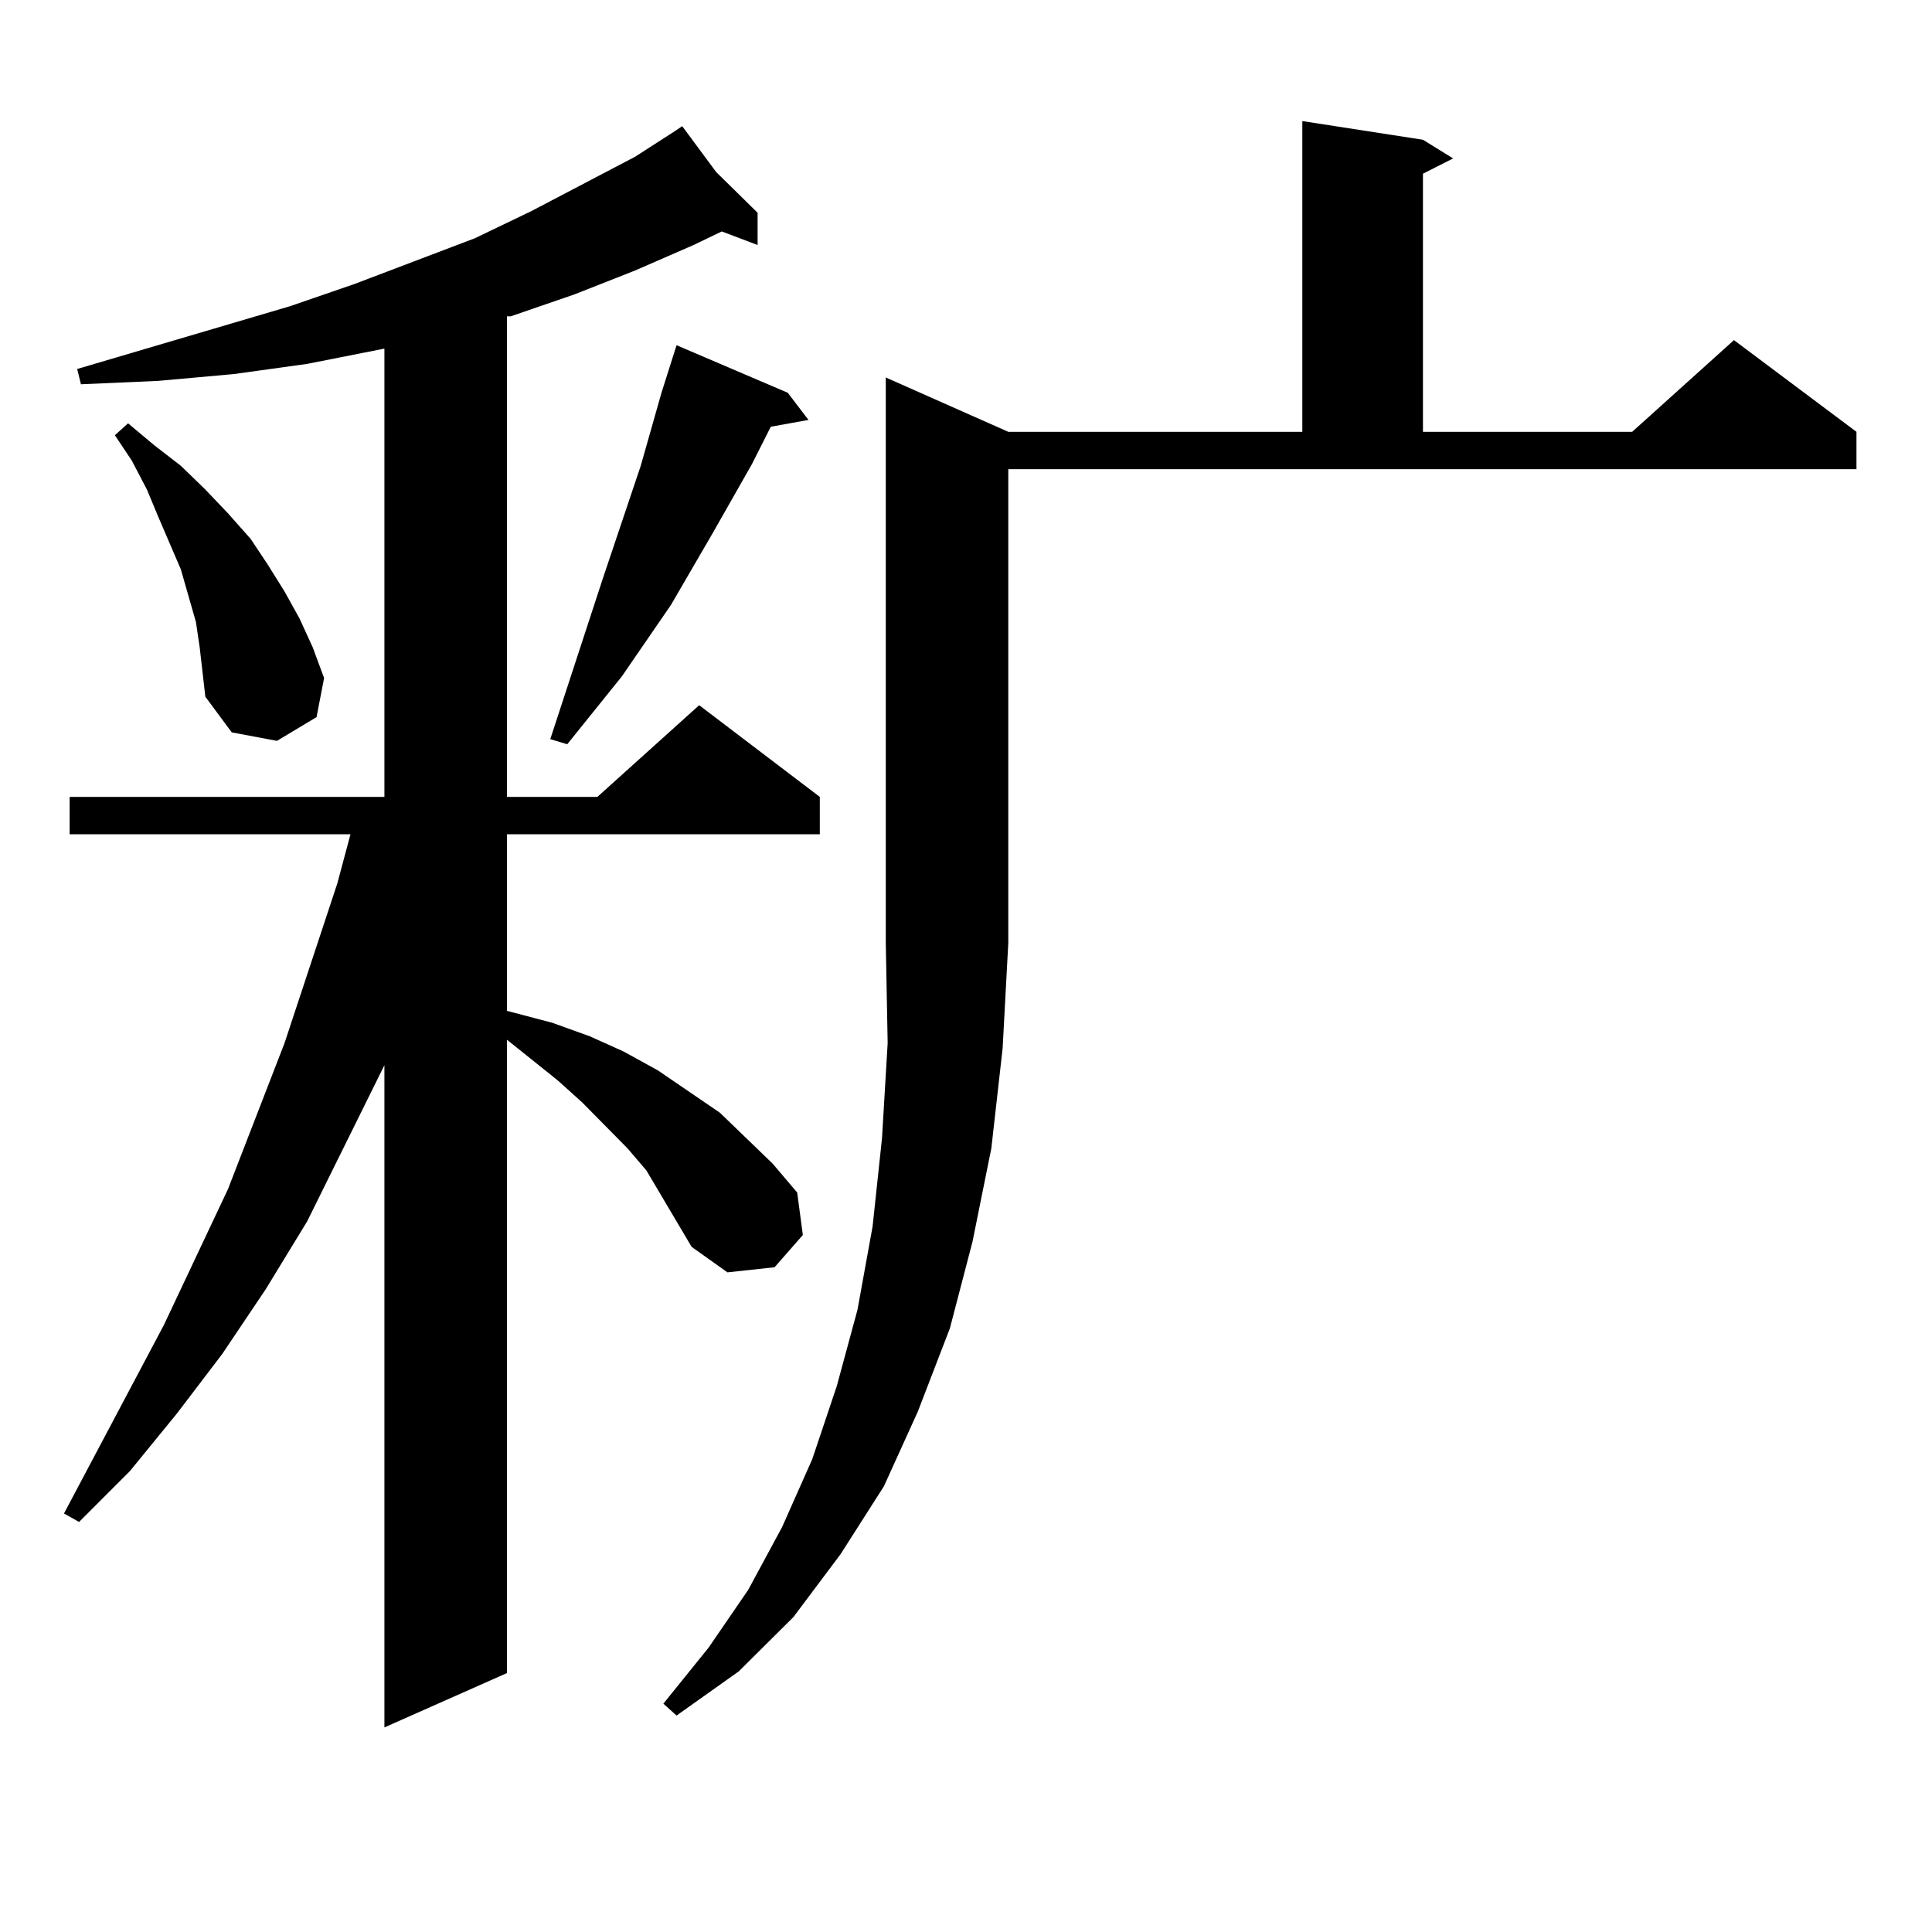 <?xml version="1.0" encoding="utf-8"?>
<!-- Generator: Adobe Illustrator 16.0.0, SVG Export Plug-In . SVG Version: 6.00 Build 0)  -->
<!DOCTYPE svg PUBLIC "-//W3C//DTD SVG 1.1//EN" "http://www.w3.org/Graphics/SVG/1.1/DTD/svg11.dtd">
<svg version="1.1" id="图层_1" xmlns="http://www.w3.org/2000/svg" xmlns:xlink="http://www.w3.org/1999/xlink" x="0px" y="0px"
	 width="1000px" height="1000px" viewBox="0 0 1000 1000" enable-background="new 0 0 1000 1000" xml:space="preserve">
<path d="M342.382,619.016l-7.805-13.184l-9.756-11.426l-23.414-23.73l-12.683-11.426l-26.341-21.094v327.832l-63.413,28.125V551.34
	l-39.999,80.859l-21.463,35.156l-22.438,33.398l-23.414,30.762l-24.39,29.883l-26.341,26.367l-7.805-4.395l51.706-97.559
	l33.17-70.313l29.268-75.586l27.316-82.617l6.829-25.488H36.048v-19.336h162.923V180.441l-39.999,7.91l-38.048,5.273L81.9,197.141
	l-39.999,1.758l-1.951-7.91l110.241-32.52l33.17-11.426l62.438-23.73l29.268-14.063l53.657-28.125l20.487-13.184l3.902-2.637
	l17.561,23.73l21.463,21.094v16.699l-18.536-7.031l-14.634,7.031l-30.243,13.184l-31.219,12.305l-33.17,11.426h-1.951v248.73h46.828
	l52.682-47.461l62.438,47.461v19.336H262.384v91.406l23.414,6.152l19.512,7.031l17.561,7.91l17.561,9.668l32.194,21.973
	l13.658,13.184l13.658,13.184l12.683,14.941l2.927,21.973l-14.634,16.699l-24.39,2.637l-18.536-13.184L342.382,619.016z
	 M103.363,335.129l-1.951-13.184l-7.805-27.246L81.9,267.453l-5.854-14.063l-7.805-14.941l-8.78-13.184l6.829-6.152l13.658,11.426
	l13.658,10.547l12.683,12.305l11.707,12.305l11.707,13.184l8.78,13.184l8.78,14.063l7.805,14.063l6.829,14.941l5.854,15.82
	l-3.902,20.215l-20.487,12.305l-23.414-4.395l-13.658-18.457L103.363,335.129z M407.746,203.293l10.731,14.063l-19.512,3.516
	l-9.756,19.336l-20.487,36.035l-21.463,36.914l-25.365,36.914l-28.292,35.156l-8.78-2.637l27.316-83.496l19.512-58.008
	l10.731-37.793l5.854-18.457l1.951-6.152L407.746,203.293z M521.89,223.508h152.191V62.668l62.438,9.668l15.609,9.668l-15.609,7.91
	v133.594h108.29l52.682-47.461l63.413,47.461v19.336H521.89v245.215l-2.927,54.492l-5.854,51.855l-9.756,48.34l-11.707,44.824
	l-16.585,43.066l-17.561,38.672l-22.438,35.156l-24.39,32.52l-28.292,28.125l-32.194,22.852l-6.829-6.152l23.414-29.004
	l20.487-29.883l17.561-32.52l15.609-35.156l12.683-37.793l10.731-39.551l7.805-43.066l4.878-45.703l2.927-49.219l-0.976-51.855
	V195.383L521.89,223.508z"/>
</svg>
